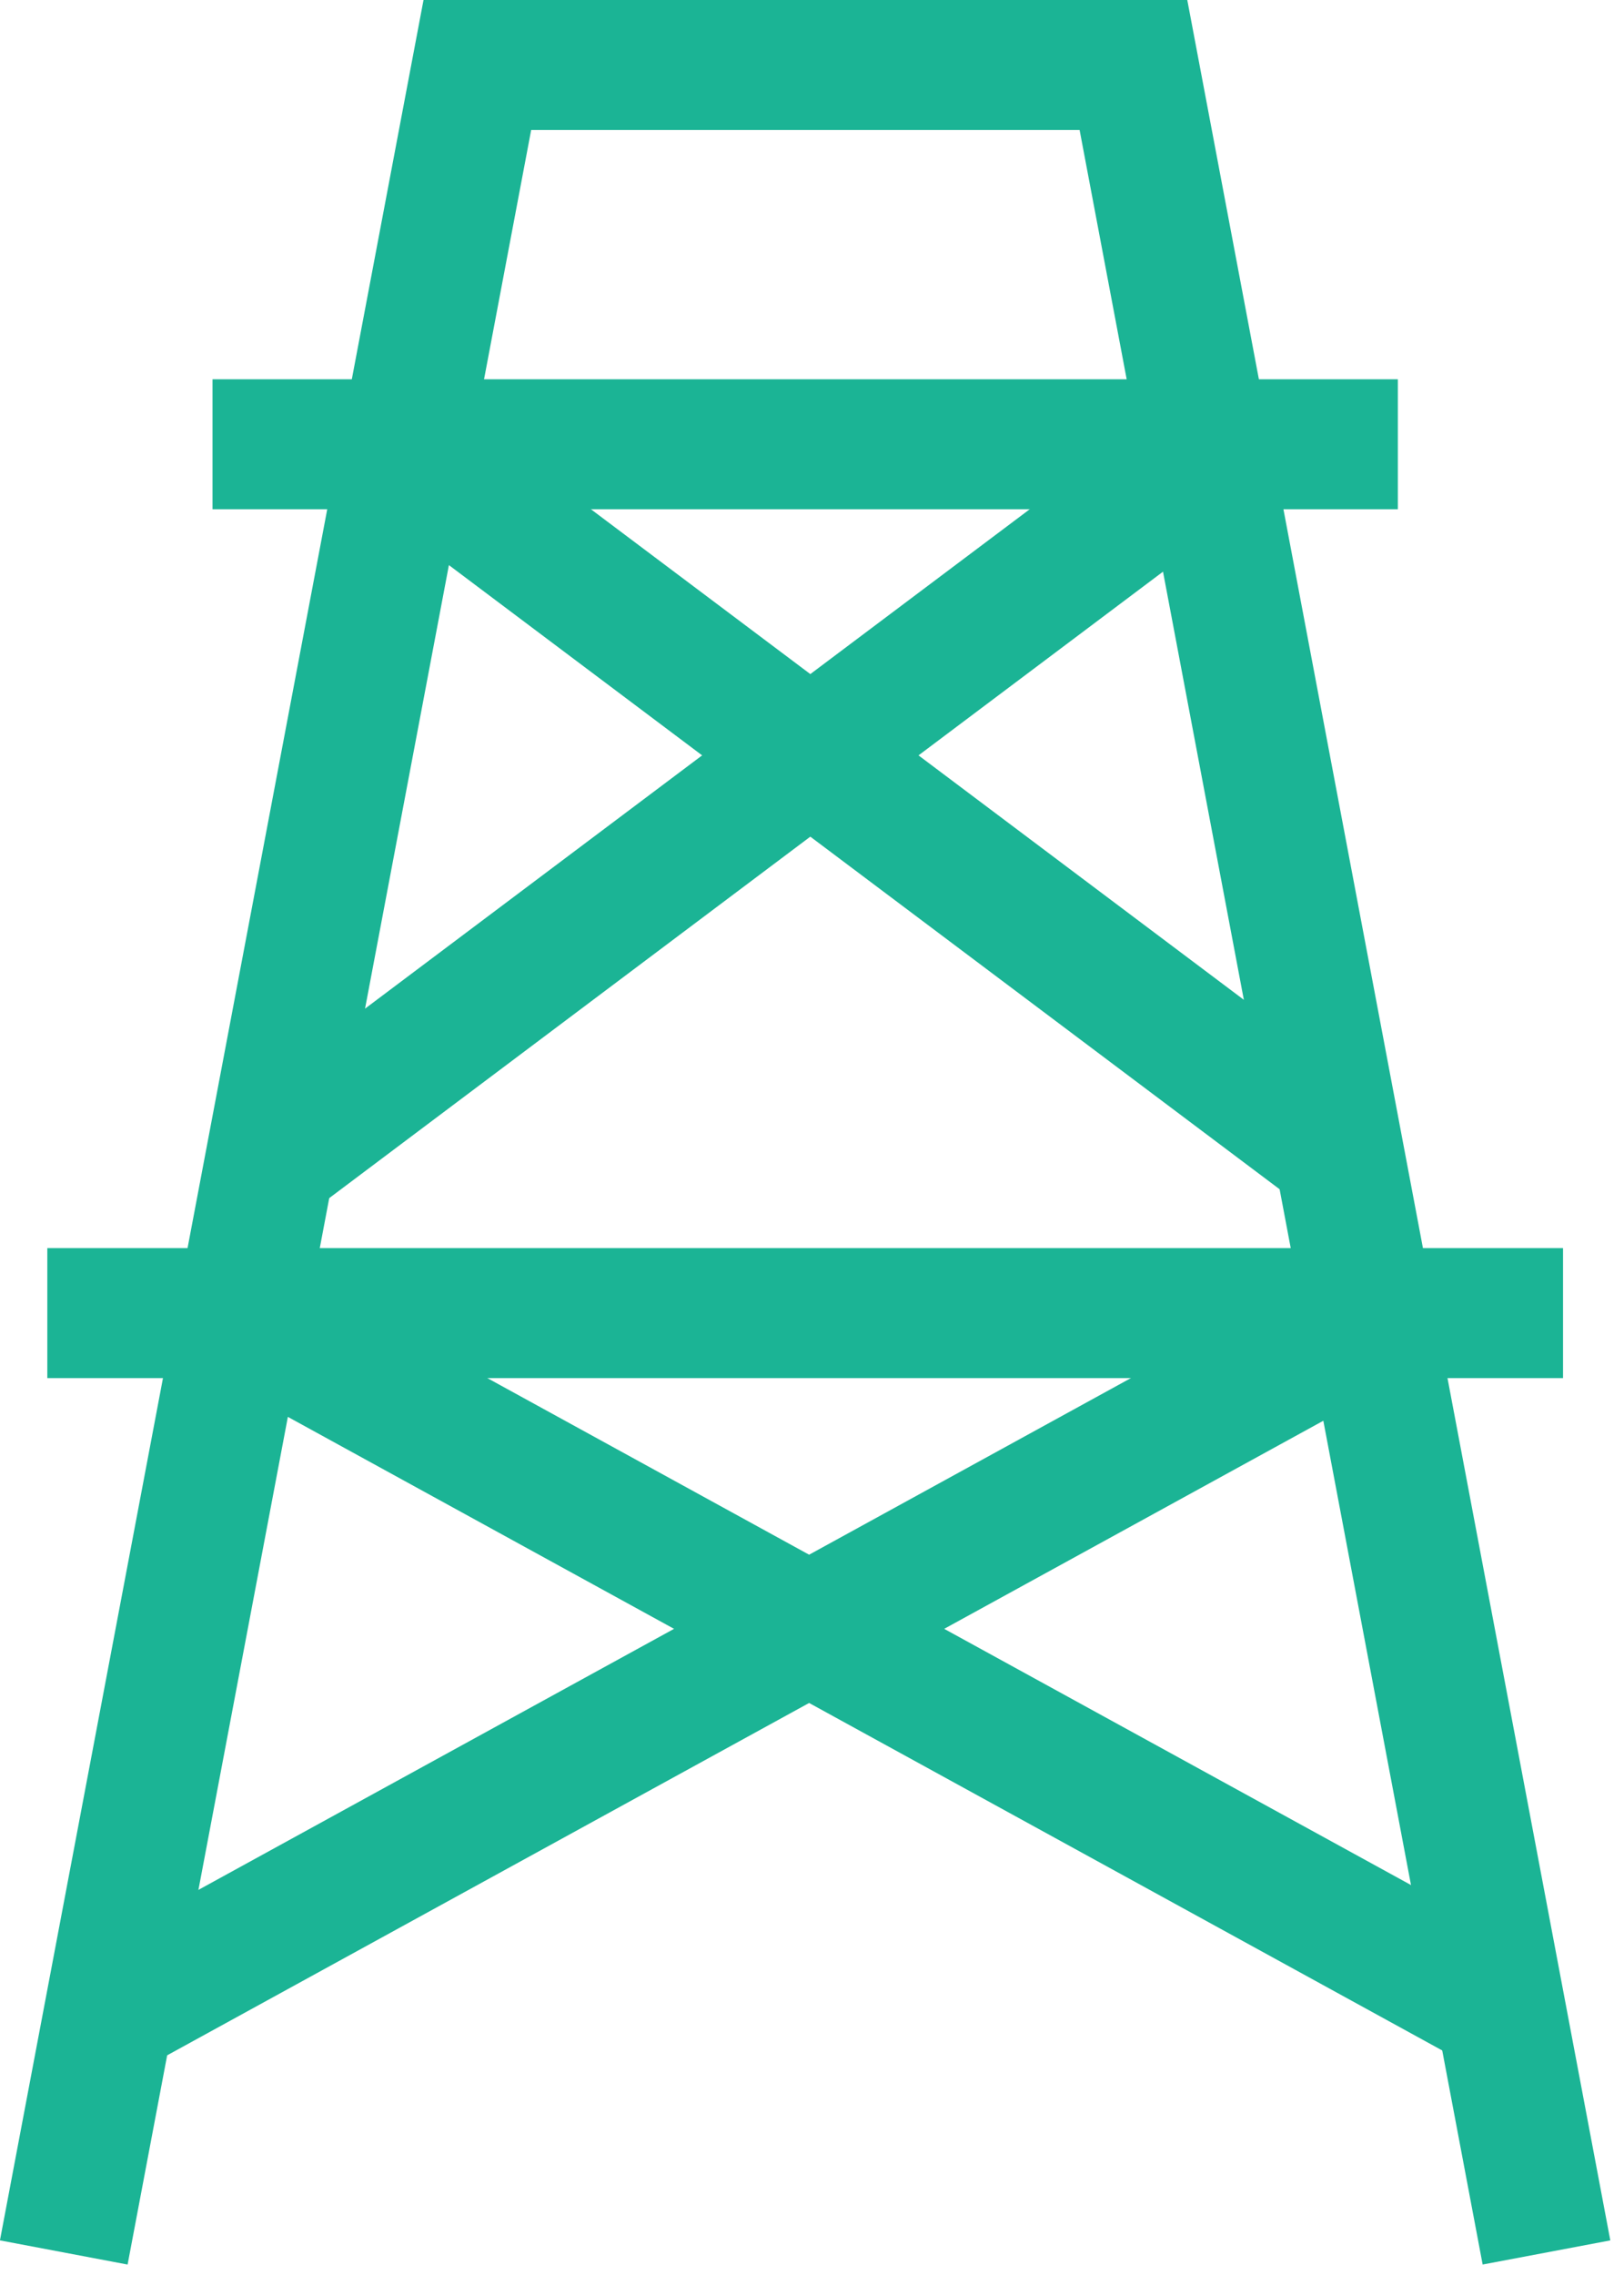 <svg width="15" height="21" viewBox="0 0 15 21" fill="none" xmlns="http://www.w3.org/2000/svg">
<path d="M0.589 20.792L4.409 0.6H10.469L14.284 20.792" stroke="#1BB495" stroke-width="1.2" stroke-miterlimit="10"/>
<path d="M1.963 4.101H12.911" stroke="#1BB495" stroke-width="1.2" stroke-miterlimit="10"/>
<path d="M0.437 12.121H14.437" stroke="#1BB495" stroke-width="1.2" stroke-miterlimit="10"/>
<path d="M3.66 4.101L12.386 10.653" stroke="#1BB495" stroke-width="1.2" stroke-miterlimit="10"/>
<path d="M11.309 4.101L2.583 10.653" stroke="#1BB495" stroke-width="1.2" stroke-miterlimit="10"/>
<path d="M2.16 12.121L13.857 18.537" stroke="#1BB495" stroke-width="1.2" stroke-miterlimit="10"/>
<path d="M12.794 12.117L1.097 18.533" stroke="#1BB495" stroke-width="1.2" stroke-miterlimit="10"/>
</svg>
